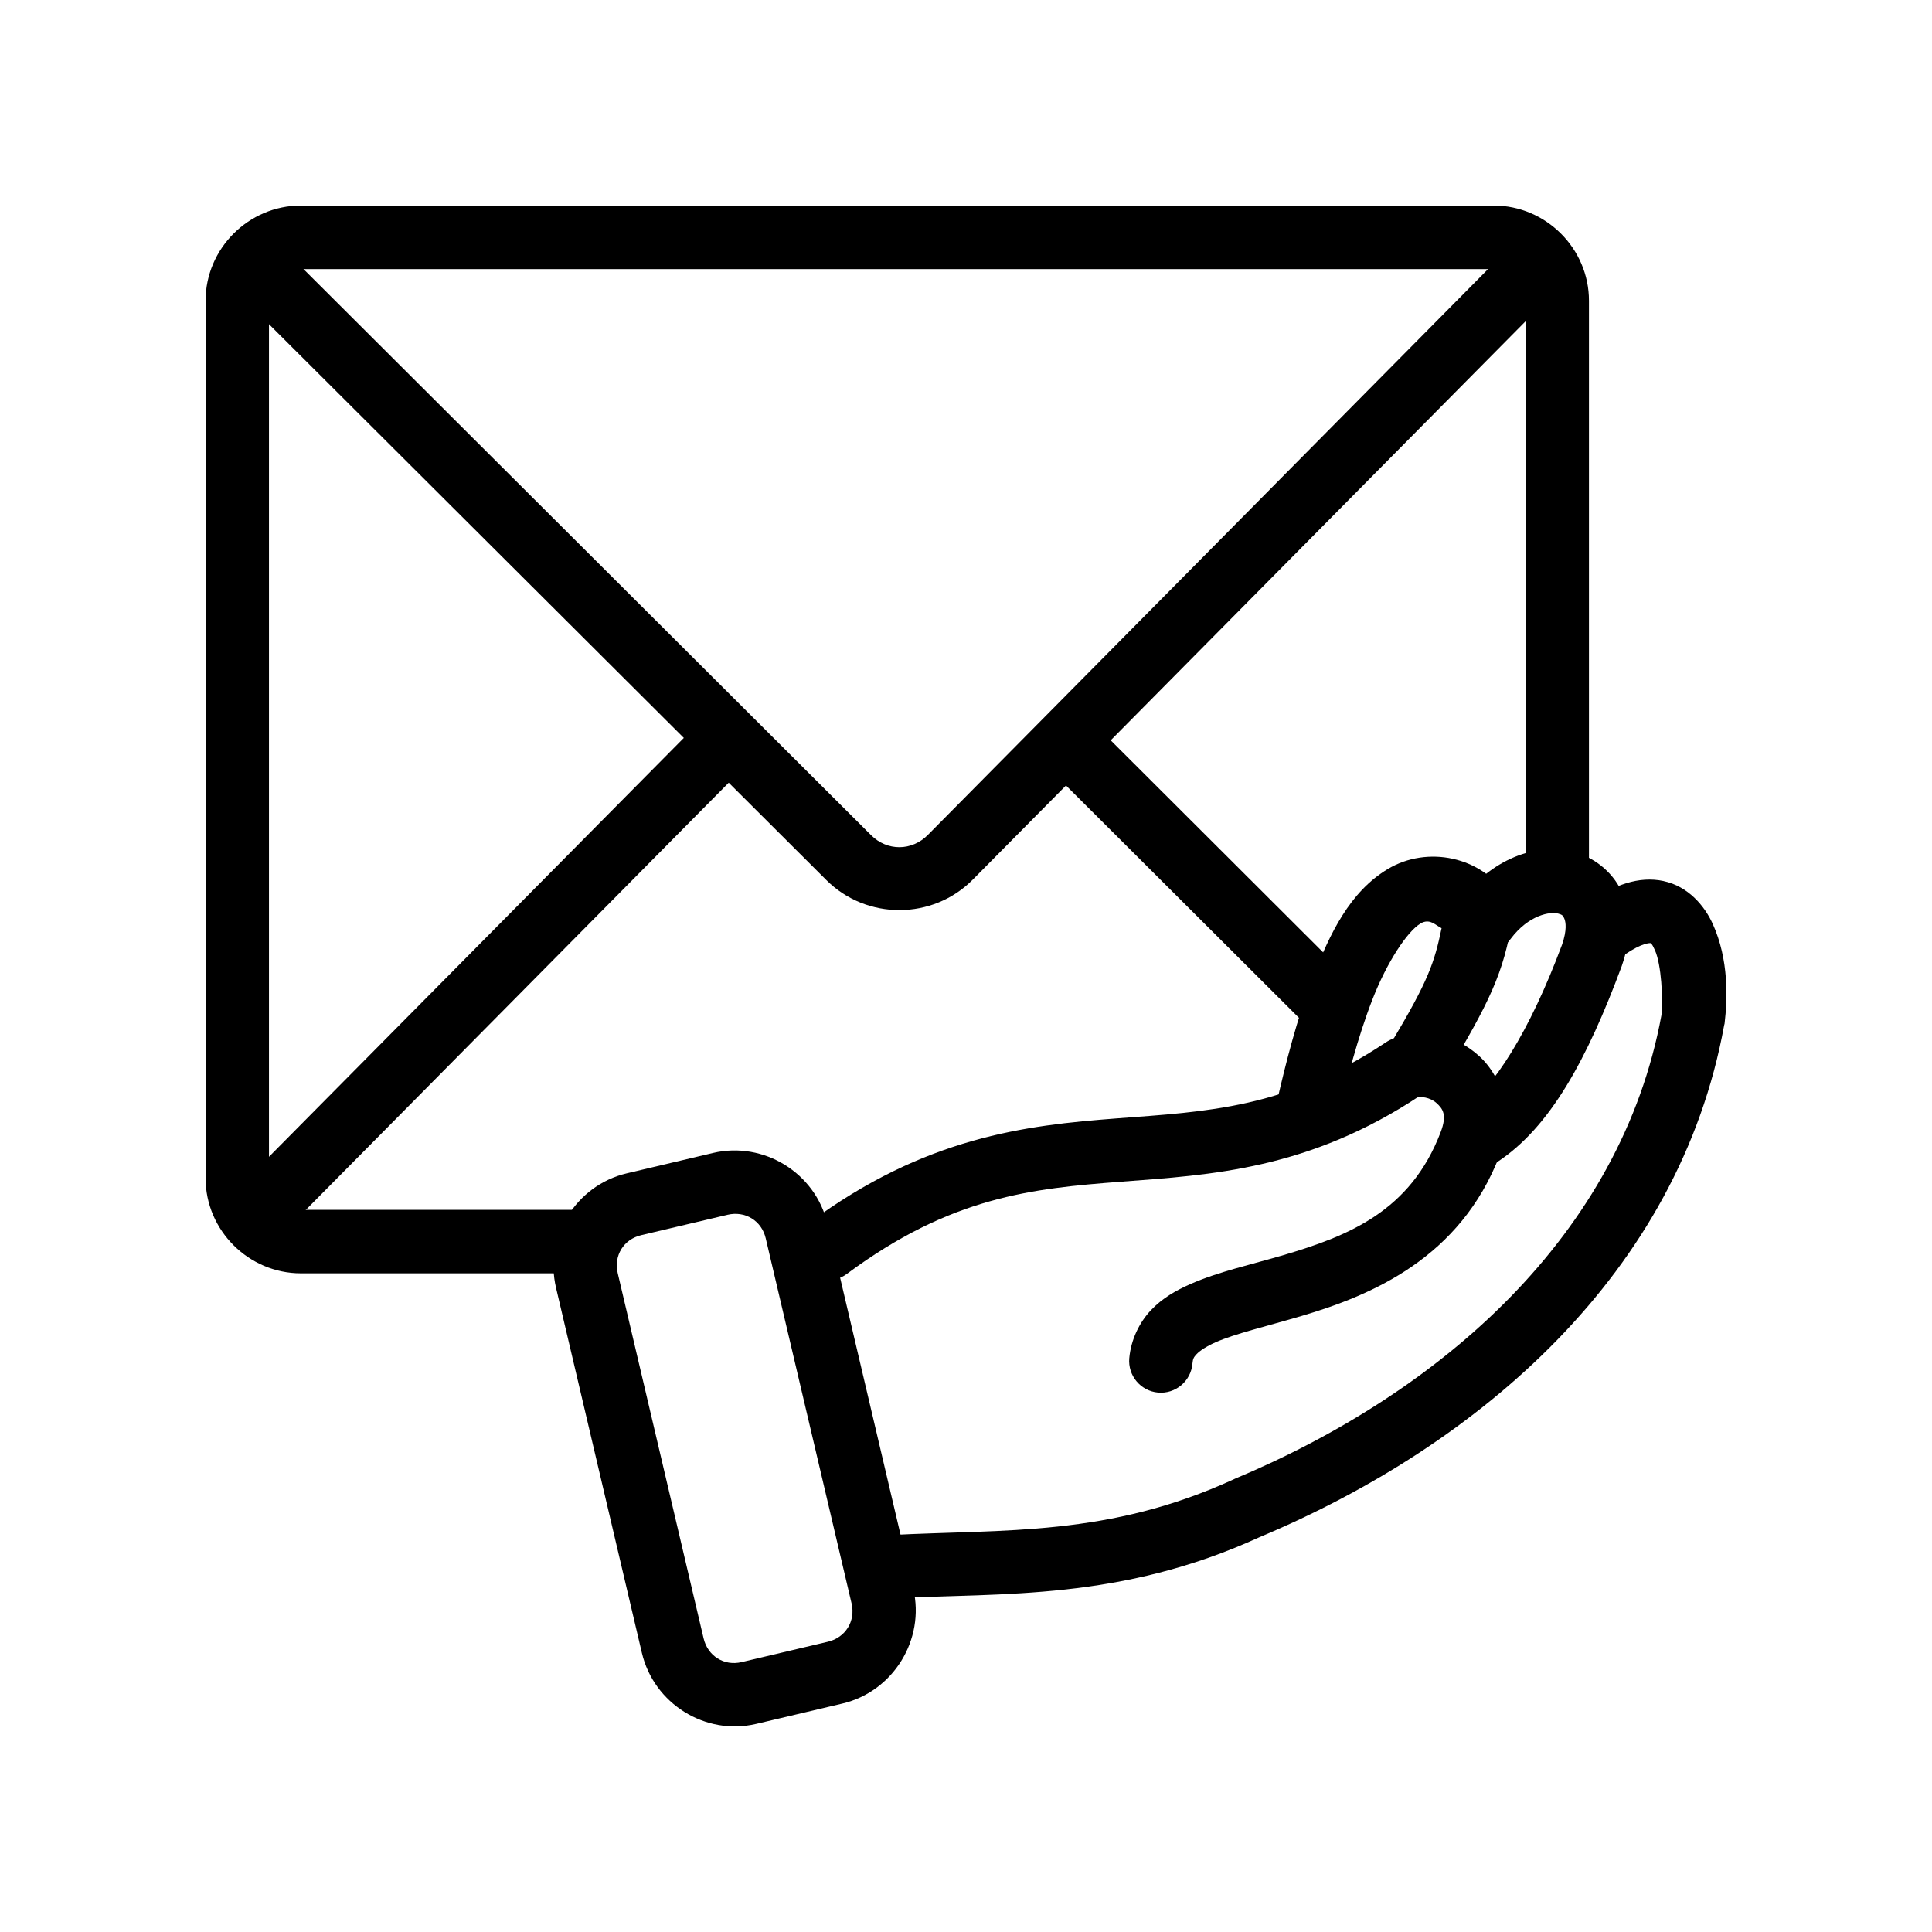<?xml version="1.0" encoding="UTF-8"?>
<!-- Uploaded to: ICON Repo, www.svgrepo.com, Generator: ICON Repo Mixer Tools -->
<svg fill="#000000" width="800px" height="800px" version="1.1" viewBox="144 144 512 512" xmlns="http://www.w3.org/2000/svg">
 <g>
  <path d="m223.71 198.48c-13.809 0-25.23 11.375-25.23 25.211v232.54c0 13.832 11.422 25.211 25.23 25.211h73.582c2.234 0.012 4.379-0.871 5.965-2.449 1.586-1.582 2.477-3.727 2.477-5.965 0-2.238-0.891-4.387-2.477-5.965-1.586-1.578-3.731-2.461-5.965-2.449h-73.582c-4.801 0-8.43-3.574-8.43-8.383v-232.54c0-4.809 3.633-8.383 8.43-8.383h316.15c4.801 0 8.43 3.574 8.43 8.383v152.07-0.004c-0.004 2.234 0.879 4.379 2.453 5.961 1.578 1.582 3.715 2.469 5.945 2.469 2.231 0 4.371-0.887 5.945-2.469 1.578-1.582 2.461-3.727 2.457-5.961v-152.07c0-13.832-11.418-25.211-25.23-25.211z"/>
  <path d="m420.52 346.2 71.352 71.16c7.934 8.219 6.754-4.613 11.84-11.922l-71.289-71.16c-10.539 8.832-13.305 5.926-11.902 11.922z"/>
  <path d="m331.13 333.59-125.28 126.49c-7.894 7.988 4.07 19.852 11.965 11.859l125.22-126.49c-0.344-12.66-1.602-16.57-11.902-11.859z"/>
  <path d="m545.68 207.91-155.78 157.35c-4.266 4.309-10.773 4.344-15.062 0.062l-157.27-156.86c-7.934-8.219-20.086 4.019-11.84 11.922l157.27 156.85c10.676 10.648 28.195 10.594 38.805-0.129l155.84-157.41c1.062-11.055-3.375-15.684-11.965-11.801z"/>
  <path d="m512.39 419.59c-0.41 0.195-0.805 0.426-1.18 0.684-26.277 17.516-47.348 18.289-71.352 20.117-24.004 1.828-50.75 4.902-81.453 27.695-1.797 1.324-2.996 3.309-3.328 5.519-0.336 2.211 0.223 4.461 1.547 6.258 1.328 1.797 3.312 2.992 5.516 3.324 2.207 0.328 4.453-0.234 6.246-1.562 27.656-20.531 49.113-22.664 72.777-24.465 23.664-1.801 49.699-3.148 79.348-22.914l-1.176 0.684c1-0.453 3.637-0.16 5.332 1.367 1.695 1.531 2.887 3.125 1.113 7.762-7.988 20.902-24.32 27.438-41.594 32.539-8.637 2.551-17.16 4.367-24.734 7.699-3.785 1.664-7.43 3.727-10.477 6.953-3.047 3.227-5.266 7.816-5.703 12.668h-0.004c-0.41 4.629 3.004 8.715 7.625 9.129 4.621 0.41 8.703-3.008 9.113-7.641 0.129-1.332 0.316-1.691 1.113-2.547 0.805-0.855 2.516-2.039 5.082-3.168 5.133-2.258 13.469-4.215 22.75-6.953 18.562-5.477 42.078-15.375 52.504-42.66 3.875-10.137 0.801-20.562-5.516-26.266-6.316-5.703-15.367-7.938-23.555-4.223z"/>
  <path d="m511.84 374.27c-10.145 6.051-15.418 17.176-19.836 28.562s-7.367 23.484-9.359 32.039l-0.004 0.004c-0.723 2.238-0.477 4.684 0.684 6.731 1.156 2.051 3.121 3.519 5.41 4.055 2.293 0.531 4.699 0.078 6.641-1.254 1.941-1.328 3.234-3.414 3.57-5.746 1.938-8.316 4.863-19.75 8.742-29.742 3.879-9.992 9.289-18.105 12.77-20.18 2.418-1.445 3.879 0.402 5.578 1.242-1.906 9.094-3.434 13.84-13.453 30.551-1.16 1.91-1.512 4.207-0.98 6.379s1.906 4.043 3.816 5.199c1.914 1.152 4.203 1.5 6.371 0.957 2.168-0.539 4.031-1.922 5.176-3.844 11.805-19.688 15.539-27.363 17.852-41.727 0.312-2.031-0.129-4.109-1.238-5.836-6.965-10.855-21.406-13.551-31.738-7.391z"/>
  <path d="m561.68 369.98c-10.668-3.109-22.668 1.918-30.809 12.793-1.426 1.777-2.066 4.062-1.777 6.324 0.285 2.266 1.48 4.312 3.305 5.676 1.824 1.367 4.125 1.93 6.375 1.562 2.246-0.367 4.25-1.629 5.551-3.504 4.801-6.414 10.566-7.312 12.645-6.707 1.039 0.285 1.262 0.508 1.613 1.367 0.348 0.859 0.723 2.945-0.617 6.832-8.641 23.211-18.426 38.391-26.348 43.59-2.051 1.129-3.539 3.062-4.106 5.336-0.566 2.277-0.16 4.684 1.121 6.644 1.281 1.961 3.324 3.297 5.633 3.688 2.305 0.391 4.672-0.203 6.523-1.637 13.992-9.184 23.801-27.184 32.98-51.91 0.02-0.062 0.043-0.125 0.062-0.191 2.297-6.648 2.566-13.125 0.316-18.691-2.258-5.566-7.125-9.621-12.461-11.176z"/>
  <path d="m584.86 377.49c-6.527-1.391-13.121 1.016-19.836 5.652-1.844 1.262-3.113 3.211-3.519 5.41-0.406 2.203 0.078 4.477 1.348 6.316 1.27 1.844 3.219 3.102 5.418 3.5 2.199 0.398 4.469-0.098 6.301-1.379 4.641-3.199 6.731-3.062 6.82-3.043 0.094 0.016 0.316-0.062 1.176 1.863 1.719 3.777 2.18 13.059 1.734 17.199-10.73 58.305-58.289 99.953-113.07 122.89-0.082 0.039-0.168 0.082-0.254 0.125-33.238 15.27-60.758 13.199-90.879 14.777l0.004 0.004c-2.324-0.035-4.559 0.898-6.172 2.574-1.613 1.676-2.461 3.945-2.34 6.269 0.121 2.328 1.199 4.496 2.973 5.996 1.777 1.504 4.098 2.199 6.406 1.926 28.672-1.504 59.941 0.68 96.828-16.207 58.312-24.449 111.16-69.906 123.11-135.61v-0.004c0.047-0.164 0.086-0.328 0.125-0.496 0.773-6.566 1.168-16.93-3.16-26.453-2.164-4.762-6.492-9.914-13.02-11.301z"/>
  <path d="m310.08 454.95c-13.445 3.172-21.895 16.855-18.727 30.32l22.754 96.766c3.168 13.465 16.836 21.992 30.281 18.816l22.867-5.398c13.445-3.172 21.941-16.93 18.773-30.395l-22.754-96.766c-3.168-13.465-16.883-21.918-30.328-18.742zm3.852 16.379 22.867-5.398c4.668-1.102 9.023 1.547 10.125 6.223l22.754 96.766c1.098 4.676-1.602 9.055-6.273 10.156l-22.867 5.398c-4.668 1.102-8.98-1.621-10.078-6.297l-22.754-96.766c-1.098-4.676 1.559-8.98 6.227-10.082z"/>
 </g>
</svg>